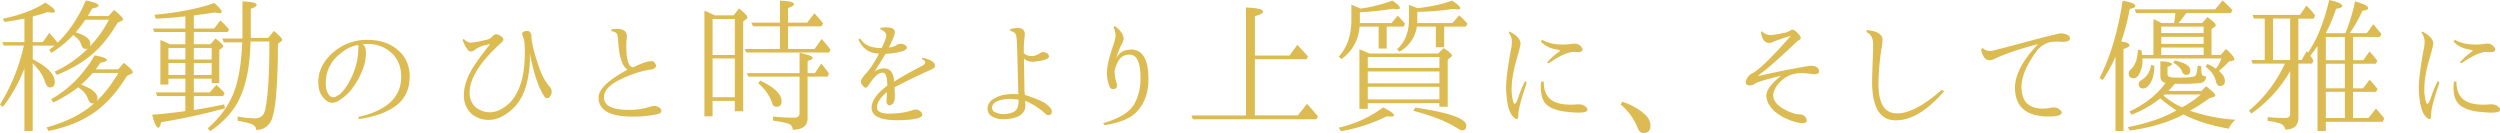 <svg xmlns="http://www.w3.org/2000/svg" viewBox="0 0 1780 94.72"><defs><style>.cls-1{fill:#dbbb52;}</style></defs><g id="&#x30EC;&#x30A4;&#x30E4;&#x30FC;_2" data-name="&#x30EC;&#x30A4;&#x30E4;&#x30FC; 2"><g id="&#x30EC;&#x30A4;&#x30E4;&#x30FC;_1-2" data-name="&#x30EC;&#x30A4;&#x30E4;&#x30FC; 1"><path class="cls-1" d="M60.69,14.05a100.57,100.57,0,0,1-6.77,9q10.41,3.12,10.41,8.23,0,3.54-3.33,3.54c-1.46,0-2.53-1-3.23-3.13q-1-3.53-5.62-6.76a74.84,74.84,0,0,1-15.61,12.7L35,35.49c2-1.52,3.29-2.53,3.85-3H23.32v9.68Q39,50.28,39,58.5q0,3.75-3.44,3.75c-1.46,0-2.6-1.29-3.44-3.85q-2.07-6.66-8.84-13.33v48.2H17.38V48.61A107.27,107.27,0,0,1,2.08,76.09L0,74.43a135.06,135.06,0,0,0,17-42H2.6L1.67,30H17.38V13.22q-5.92,1.24-14.15,2.39L2.08,13.32Q20.71,9.48,32.27,1.87,39.14,6.15,39.14,8c0,.7-.66,1-2,1a15.54,15.54,0,0,1-3.22-.41q-5.52,1.88-10.62,3.12V30H30.5l4.58-6.56q2.6,2.7,5.93,7Q53.3,18.52,61.1.31,70.16,2.08,70.16,4q0,1.26-4.48,2C65,7.18,63.91,9,62.46,11.45H77.34L81.2,7.08q6.45,5.21,6.45,6.66c0,.35-.28.69-.83,1l-3,1.35A106.47,106.47,0,0,1,71.93,32.58Q59.86,45.69,40.49,53.3L38.93,51A82.27,82.27,0,0,0,77.55,14.05Zm7.49,35.29h16l4-4.58q6.35,5,6.35,6.66c0,.49-.38.9-1.15,1.25l-2.91,1.25Q77.65,74.95,60.79,84q-10.2,5.82-26.13,9.26l-1.56-2.5q22.28-6.24,34.46-17.7A2.67,2.67,0,0,1,66,73.7q-2.19,0-3.33-3.23-1.56-4.68-7-8.33A98.28,98.28,0,0,1,37.89,73l-1.46-2.4Q55.38,60,67.35,39.45q8.75,1.45,8.74,3.33c0,.7-1.52,1.32-4.58,1.87Q69.13,48.19,68.18,49.34Zm-2.08,2.6a94.6,94.6,0,0,1-8.33,8.33q11.66,4.17,11.66,9.78a3.71,3.71,0,0,1-.83,2.09q8.12-7.5,15.72-20.2Z"></path><path class="cls-1" d="M138,31.54H149.8l3.64-4.16c3.67,2.84,5.52,4.68,5.52,5.51,0,.42-.35.87-1.05,1.36l-1.77,1.35V59.13h-5.41V56H138v9.79h11.35l4.68-5.31A48.14,48.14,0,0,1,160,66.41l-1.15,2H138v9.89q7.6-1.05,21.65-4l.52,2.81A441.39,441.39,0,0,1,114.71,87c-.48,2.57-1.14,3.86-2,3.86q-2,0-4.38-9.17,10.94-.83,22.18-2.39l1.45-.21V68.39H111.9l-1-2.6H132V56H119.92v4.17h-5.73V28.52a42.79,42.79,0,0,1,6.56,3H132V22.79H109.82l-.94-2.49H132V11.66l-2.08.2q-10.09,1.05-19,1.46L110,10.51q25.18-2.28,42.58-8.33,5.29,4.59,5.3,6.25c0,.62-.55.94-1.66.94a15.22,15.22,0,0,1-3.12-.52Q146.25,10,138,10.93V20.3H152.5l4.37-5.73A54.69,54.69,0,0,1,163.12,21l-1,1.76H138Zm-6,2.6H119.92v8.22H132ZM119.92,53.4H132V44.86H119.92Zm30.81-11V34.14H138v8.22Zm0,2.5H138V53.4h12.7Zm21.76-14.78H159.27l-1-2.7h14.36V1q10.09.31,10.1,2.5,0,1.35-4.16,2.7V27H191L195,22q5.94,5.1,5.94,6.14a2,2,0,0,1-.84,1.36l-2.18,1.66q-.21,47.16-5.21,55.38a11.31,11.31,0,0,1-10.3,5.94c0-1.74-1-3.09-3.13-4.07q-2.17-1-10.09-2.49V83a73.92,73.92,0,0,0,12.28,1.25q6.13,0,7.39-6.35,2.8-13.42,2.92-42.37V29.56H178.42a14.38,14.38,0,0,1-.1,1.77Q177.59,56,170.2,70.89q-6.36,12.9-20.51,22.48l-1.77-2.08q15.62-13.42,20.61-31.75,3.12-11.34,3.85-27.9Z"></path><path class="cls-1" d="M258.26,31.43c1.53,1.26,2.29,3.3,2.29,6.15q0,11.66-9.37,24.87a35.61,35.61,0,0,1-10.3,9.38,8.94,8.94,0,0,1-4.27,1.35,7.45,7.45,0,0,1-5.52-2.71c-3-2.77-4.47-6.77-4.47-12q0-11.65,10.2-20.82a36.29,36.29,0,0,1,24.77-9.26q11.25,0,18.85,5.1,11.24,7.38,11.24,21,0,14.16-10.83,21.55-9.57,6.55-25.5,8.75l-.11-1.57q30.4-6.76,30.4-28.52,0-11.23-7.6-17.7a25,25,0,0,0-16.55-5.72C260.17,31.33,259.1,31.37,258.26,31.43Zm-17.8,36.44a3.08,3.08,0,0,0,.73-.11q5.73-4.68,10.1-15a47.17,47.17,0,0,0,3.85-19.05,6.47,6.47,0,0,1,.1-1.67,22.28,22.28,0,0,0-10.61,4.37q-12.7,8.74-12.7,22.8,0,6.24,2.91,9.05a4.4,4.4,0,0,0,2.71,1A5.13,5.13,0,0,0,240.46,67.87Z"></path><path class="cls-1" d="M330.09,27.69q2.91,2.7,5.1,2.7a62.43,62.43,0,0,0,9.37-1.66q4.68-.72,6.35-3.23a3.56,3.56,0,0,1,2.29-1.14A7.51,7.51,0,0,1,357,26a3.63,3.63,0,0,1,1.45,2.29c-.07.56-.8,1.46-2.18,2.71q-20.72,18.84-21.86,33.31c-.35,5,1,8.92,3.95,11.76a15.27,15.27,0,0,0,10.62,3.85q6.76,0,14.16-6.87,7-7.48,9.37-20.71a90.21,90.21,0,0,0,.83-22.59,21.9,21.9,0,0,0-1-3.85,4.7,4.7,0,0,1-.52-2.09q.21-1.75,4.27-1.76,2.38,1,2.28,4.16.53,7.92,5.52,21.76a41,41,0,0,0,6.87,13.11c.07,0,.18.11.31.31a3.06,3.06,0,0,1,.53.63,5.26,5.26,0,0,1,1,4.79c-.91,2.29-2.05,3.33-3.44,3.12-.83-.07-2.05-1.67-3.64-4.79q-4.79-9.16-8.33-27.27a70.27,70.27,0,0,1-1.25,17.38q-2.49,13.84-10.2,21.55-8.43,8.12-16.86,8.54a18.8,18.8,0,0,1-13.43-4.58q-5.83-5.73-5.1-15,.72-9.69,8.64-21,4.47-6.55,10-13.33-7.29,1.16-10.93,4.06a5,5,0,0,1-2.6,1.25,3.23,3.23,0,0,1-2.4-1.35,20.68,20.68,0,0,1-3.64-7Z"></path><path class="cls-1" d="M446.89,49.55q-5.83-3.33-6.77-20.72-.21-4-1.25-5.31a8.19,8.19,0,0,0-3.64-1.35l.1-1.25a25.57,25.57,0,0,1,4.79-.31q6.45.21,6.24,5.83c0,.07-.1.83-.31,2.29,0,.48,0,1.25-.1,2.29q-.1,3,.21,8.22,1.24,9.27,5,8.54a76.52,76.52,0,0,1,8.12-3.44,23.69,23.69,0,0,1,4.74-.83c1.35-.07,2.38,1,3.07,3.12.07,1.53-1.15,2.5-3.64,2.92q-9.17,1.14-21.24,6.76T430,69.22q0,9,17.28,9a47.92,47.92,0,0,0,15.09-2.09,16.81,16.81,0,0,1,3.54-.73,6.3,6.3,0,0,1,3.65,1.36,2.65,2.65,0,0,1,1.35,2.18q0,1.88-3.64,2.5A76.92,76.92,0,0,1,450.22,83q-24,0-24.05-13.53Q426.17,60.69,446.89,49.55Z"></path><path class="cls-1" d="M508.93,10.93h13.42L526.21,6q5.92,4.89,5.93,6.24a2,2,0,0,1-1,1.56l-2,1.46V79.22h-5.93V71.83H507.36v11h-5.82V7.6Q504.24,8.63,508.93,10.93Zm-1.57,2.6V39.14h15.83V13.53Zm15.83,55.69V41.64H507.36V69.22Zm37.89-50.49V34.87H580l5-7.08a88.19,88.19,0,0,1,6.35,7.6l-1,2H531.41l-1.15-2.5h25.09V18.73H536.2l-1.35-2.6h20.5V.52q10,.31,10,2.39c0,.9-1.43,1.84-4.27,2.81V16.13h13.63l5.11-6.66a94,94,0,0,1,6.24,7.18l-1.14,2.08ZM575,54.54V84.21q0,8.12-10.62,8.12a4,4,0,0,0-2.5-4q-2.61-1.14-11.55-2.49V83.06q9.36.73,15.09.74c2.57,0,3.85-1,3.85-3.13V54.54H532.87l-1.25-2.49H569.3V37.58q9.38,2.07,9.37,3.64c0,.77-1.22,1.49-3.64,2.18v8.65h5.2l4.48-6.77a56.46,56.46,0,0,1,5.51,7.18l-1,2.08ZM541.3,57.35Q556.49,64.64,556.5,72q0,4-3.54,4a3,3,0,0,1-3.12-2.4q-2.4-7.7-10-14.36Z"></path><path class="cls-1" d="M627.7,34.25q3.54-7.08,3.33-9.37c-.21-1.53-1.66-2.92-4.37-4.17l.31-.93c2.08-.21,3.37-.31,3.85-.31,4,0,6.14,1,6.35,3.12q.21,2-4.27,11.24A10.63,10.63,0,0,0,638,32.27a7.74,7.74,0,0,1,3.43-1.15,5.89,5.89,0,0,1,3,1c.83.49,1.25,1.05,1.25,1.67,0,1-.87,1.81-2.6,2.5a45.41,45.41,0,0,1-12.5,2q-3.84,6.24-8,12.8a11,11,0,0,1,6.87-2.4q6.56,0,7.18,9.38,11.46-7,20.3-11.35c1.25-.77,1.87-1.53,1.87-2.29s-.9-1.7-2.7-2.61l1-.62q8.75,1.88,8.64,5.93c0,.9-1.22,1.84-3.64,2.81q-13,5.84-25.2,12.18.21,3.75.21,7.29a6.81,6.81,0,0,1-1,3.85A3.67,3.67,0,0,1,633.42,75q-2.49,0-2.18-4.38a35.52,35.52,0,0,0,.21-5q-7,5.61-7,10.93t13,4.16a46,46,0,0,0,12.07-2.18A7.38,7.38,0,0,1,652,78a4.44,4.44,0,0,1,2.61.73c1.31,1,2,2,2,3q0,3.45-15.92,3.86-20.1.41-20.09-8.85,0-7.5,11.14-15.72,0-9.16-3.13-9.26-4.15-.42-10,8.63c-.77,1.32-1.46,2-2.08,2a2,2,0,0,1-1.67-.83A4.87,4.87,0,0,1,613,58c-.14-1,1-2.85,3.54-5.62a63.18,63.18,0,0,0,9.27-14.26,15.34,15.34,0,0,1-1.67-.11q-8.85-.83-13-9.89l1.35-.72Q615.93,33.2,624,34,626.14,34.25,627.7,34.25Z"></path><path class="cls-1" d="M724.2,33.62q-.21-7-.84-8.85t-4-2.81V20.71q10.3-2.59,10.3,3.65c0,.14,0,.69-.1,1.66a68.14,68.14,0,0,0-.62,8.33v3.43q2.38,2.61,7.28,2a13.41,13.41,0,0,0,4.48-2.08,4.25,4.25,0,0,1,2-.63,6,6,0,0,1,2.7.84,2.47,2.47,0,0,1,1.46,2.19q0,2.81-10.83,3.84c-3.26.15-5.58-.69-7-2.49l.42,23.42.2,2.71q11.88,3.73,15.57,6.71t3.69,5c0,1.81-.87,2.7-2.6,2.7a3.78,3.78,0,0,1-2.19-1.24,50.7,50.7,0,0,0-14.26-9.06c.14,1.67.21,2.74.21,3.23q0,8.53-12.49,9.78-7,.84-11.35-1.87a6.44,6.44,0,0,1-3.12-5.41,7.78,7.78,0,0,1,3.64-6.56,21.94,21.94,0,0,1,10.41-3.65,42.91,42.91,0,0,1,7.92-.1v-.42l-.11-3Zm1,37.37a35.43,35.43,0,0,0-9.06-.42q-9.78,1.16-9.78,6.25a3.21,3.21,0,0,0,2.29,3.12,13.68,13.68,0,0,0,7.91,1.15q5-.63,6.87-2.71Q725.24,76.72,725.24,71Z"></path><path class="cls-1" d="M795.19,59.44q.73,4.37-3.33,4a2.81,2.81,0,0,1-1.77-1.56,25.79,25.79,0,0,1-1.77-12.7q.52-5.82,4.27-16.86A29.77,29.77,0,0,0,794.25,26a12.93,12.93,0,0,0-1.45-6.55l.93-1c4.44,3.48,6.53,6.63,6.25,9.48a12,12,0,0,1-1.77,4.37,46.81,46.81,0,0,0-3.54,9.78,9.73,9.73,0,0,1,7.08-6.35q16.44-3.44,15.93,22.18-.42,13.21-8.23,21.54-6.45,7.08-23,9.68l-1-1.45q17-4.89,22-13.33A35.32,35.32,0,0,0,812,57.14q.52-20-9.47-18.1-4.59.62-6.77,5.41a23.25,23.25,0,0,0-2.18,6.14A24.65,24.65,0,0,0,795.19,59.44Z"></path><path class="cls-1" d="M893.46,42.16v40h30.6l6.56-8.22q3.43,3.65,7.81,9l-1.25,2H849.32l-1-2.71h38.83V5.31c8.12.34,12.18,1.32,12.18,2.91,0,1.11-1.95,2.22-5.83,3.33v28h24.67l5.51-7.6q3.54,3.52,7.6,8.32l-1,1.88Z"></path><path class="cls-1" d="M968.2,16.44h22.59l4.37-5.3.52.62c1,.9,2.57,2.64,4.79,5.2l-1.15,2h-12V34.56h-5.72V18.94H968a30.2,30.2,0,0,1-12.91,23.11l-1.87-1.77q9-9.89,8.95-26V3.33q4.17,1.67,6.46,2.81A110.93,110.93,0,0,0,991.41.42c3.54,2.43,5.31,4.19,5.31,5.3,0,.56-.63.84-1.87.84a15.21,15.21,0,0,1-3-.32,208.36,208.36,0,0,1-23.63,2.5v7.7Zm-15,74.44a83.68,83.68,0,0,0,31.54-14.37q7.8,3.85,7.81,5.51c0,.7-.83,1-2.5,1-.28,0-1.18-.06-2.71-.2a119,119,0,0,1-32.58,10.62ZM975,38.1h49l3.84-3.85c4,2.57,5.94,4.33,5.94,5.31,0,.41-.31.83-.94,1.24l-2.08,1.67V76h-5.93v-2.5h-51v4h-5.93V35.08q3.84,1.56,5.93,2.5Zm49.86,10.2V40.6h-51v7.7Zm0,2.6h-51v8.43h51Zm0,19.88v-9h-51v9ZM1009,16.44h25.19l4.69-5.51a43.62,43.62,0,0,1,5.93,6l-1.14,2h-15.41V33.62h-5.93V18.94h-13.54A24.2,24.2,0,0,1,996.3,36.85L994.74,35q8.43-7.38,8.44-21.13V3.43c2.22.83,4.19,1.64,5.93,2.4Q1024.82,4,1033.88.42c3.89,2.56,5.83,4.37,5.83,5.41,0,.55-.59.83-1.77.83a23.58,23.58,0,0,1-3.43-.31,180.94,180.94,0,0,1-25.4,2.08v5.31A25.64,25.64,0,0,1,1009,16.44Zm-1.35,60.17Q1044,81.92,1044,89.41c0,2.22-.93,3.34-2.81,3.34a5.08,5.08,0,0,1-2.71-.94Q1027,84.31,1006.3,78.9Z"></path><path class="cls-1" d="M1086,57.46l1,1.67q-6,17-5.94,23.1-.11,4.89-4.11.42t-4.63-19.47q0-8.84,3.33-27.17a28.34,28.34,0,0,0,.83-6,10.6,10.6,0,0,0-2.18-6.67l.41-.93q7.9,4.05,7.91,8.74,0,1.36-2.7,10.83-3.64,12.39-3.65,21.65a31.6,31.6,0,0,0,1.36,9.47q1.24,2.72,3.33-3.59A86,86,0,0,1,1086,57.46Zm15.51-13a49.32,49.32,0,0,1,8.54-7.6c.83-.56.83-1,0-1.25l-2.19-.42q-7.08-1.35-10.93-5.83l1.25-.93a27.6,27.6,0,0,0,8.12,2.81,43.73,43.73,0,0,0,12.81,0,9.23,9.23,0,0,1,3-.11,5.45,5.45,0,0,1,3.75,2.19,2.84,2.84,0,0,1,.84,2.29c-.21,1.25-1.64,1.74-4.27,1.45q-7-1-19.68,8ZM1099.15,58q-.21,14.58,14.26,16.24a44.16,44.16,0,0,0,9.16.1,20.39,20.39,0,0,1,2.71,0,7,7,0,0,1,3.33,1.35q1.77,1.26,1.56,2.61-.32,3-15.09,1.25-10.3-1.16-14.58-5.78t-3.22-15.56Z"></path><path class="cls-1" d="M1155.15,72.45q10.41,3.43,16.76,9.78a10.2,10.2,0,0,1,3.23,7.18c0,3.55-1.71,5.31-5.1,5.31-1.81,0-3.19-1.35-4.17-4a41.32,41.32,0,0,0-12-16.35Z"></path><path class="cls-1" d="M1253.05,53.92l7.7-1.77q24.57-5.1,28.94-5.31a7.31,7.31,0,0,1,3.54.83,3.91,3.91,0,0,1,2,3.23c0,1.18-1,1.8-3,1.88a10.46,10.46,0,0,1-2.5-.11,46.23,46.23,0,0,0-9.06-.52q-10,.74-16,9.58-3,4.79-1.77,8.48t5.83,6.61a36,36,0,0,0,8.85,4.06,21.35,21.35,0,0,0,3.44.52,6.27,6.27,0,0,1,1.66.21,4.26,4.26,0,0,1,2.5,1.45,4.09,4.09,0,0,1,1.15,3.34q-.63,2.17-7.5.62Q1269,84.22,1263,78.8q-5.1-5-5.36-10.62t10.46-14.26q-15,3.64-18.22,5.41a7.75,7.75,0,0,1-3.12,1.46c-2.84.14-4.1-.76-3.75-2.7a9.07,9.07,0,0,1,3.75-5.42q6.77-2.7,28.32-27.17A148.4,148.4,0,0,0,1261,30.39a5,5,0,0,1-1.35.21q-4.59,0-5.83-7.49l.62-.94a8.62,8.62,0,0,0,5.94,2.81c.48,0,1.8-.14,4-.42l6.45-1.25a13.33,13.33,0,0,0,4-1.66,3.1,3.1,0,0,1,1.66-.52c.84,0,2.19,1,4.07,3.12a4.68,4.68,0,0,1,1.56,2.92c0,.62-.67,1.21-2,1.77q-20.21,19.14-26.13,23.11C1251.73,53.85,1251.45,54.48,1253.05,53.92Z"></path><path class="cls-1" d="M1384.31,64.85q-18,20.93-34.66,20.82-15.53,0-16.66-24.15-.21-4.07.52-21.86c.14-5.69.17-8.71.11-9.06-.15-3.81-1.67-6.35-4.59-7.6l-.1-1.56q11.25.84,11.45,7a62.82,62.82,0,0,1-1,7.8,163.63,163.63,0,0,0-1.87,26.23q.93,18.22,12.91,18.22,12.39.42,32.06-16.65Z"></path><path class="cls-1" d="M1411.48,34a7.48,7.48,0,0,0,6,2.29q1.67-.11,27.89-7.19,19.26-5.1,21.66-5.31a9.14,9.14,0,0,1,5.1,1.15,2.55,2.55,0,0,1,1.67,2.29c0,1.46-1.19,2.29-3.55,2.5a21.08,21.08,0,0,1-3,0,35.59,35.59,0,0,0-5.52,0A16,16,0,0,0,1449.68,37q-11.34,15.51-10.3,27,.72,7.19,4.53,10.26t10.77,3.07a28.51,28.51,0,0,0,5-.52,12.42,12.42,0,0,1,2.6-.32,6.38,6.38,0,0,1,4,1.36c1.1.76,1.66,1.52,1.66,2.29q0,2.81-9.37,2.81-22.27,0-23.83-18.11-1.37-14.89,16.34-33.42-18.63,4.79-30.19,10.1a10.62,10.62,0,0,1-3.75,1.35q-4.89.42-6.56-7.49Z"></path><path class="cls-1" d="M1510.37,29.56q5.84.74,5.83,2.71,0,1.24-4.26,2.6v58.4h-5.73V40.39a104.65,104.65,0,0,1-9.06,16.55l-2.29-1.36Q1506.43,33,1511.31.52q9.06,1.56,9.06,3.74c0,.84-1.32,1.53-4,2.09A165.16,165.16,0,0,1,1510.37,29.56ZM1559.2,78.8a122.27,122.27,0,0,0,32.47,6.45,16.36,16.36,0,0,0-4.79,6.35q-19.14-3.33-32.16-10.1-16,8.34-38.31,11.46l-1.46-2.4q21.55-4.26,34.67-12a80.43,80.43,0,0,1-11.45-8.54,80.36,80.36,0,0,1-20.51,11.66l-1.46-2.29q16.88-8,25.71-20.4c-2.49-.41-3.74-2.05-3.74-4.89V43.61q8.22.31,8.22,2.09c0,.62-1,1.25-3.12,1.87v4.79a2.28,2.28,0,0,0,1.25,2.39q1.56.53,7.49.52,9.16,0,10.83-1.14,1.46-1.05,1.87-7.39l2.5.31q.11,5.41.83,6.35a3.45,3.45,0,0,0,2.82.94q-.31,4-4.07,4.79a111.68,111.68,0,0,1-13.32.52h-5c-1,1.24-2.57,3-4.58,5.1h23.53l3.33-3.34q6.55,5.11,6.56,6.46c0,.41-.39.8-1.15,1.14L1573,70A117.36,117.36,0,0,1,1559.2,78.8Zm15.4-39.66h6.56l3.75-4.27q5.92,5.31,5.93,7.18c0,.56-.35.94-1,1.15l-2.81.62a73.31,73.31,0,0,1-7.18,6.66c2.84,2.43,4.27,4.79,4.27,7.08s-1.12,3.65-3.34,3.65c-1.52,0-2.57-1.15-3.12-3.44-.76-3.75-3.23-7.21-7.39-10.41l1.46-1.77a27.09,27.09,0,0,1,5.93,3.33,24.38,24.38,0,0,0,4-7.28h-56.31a6.34,6.34,0,0,1,.11,1.24,19.6,19.6,0,0,1-2.19,9.58q-1.67,3.23-4.06,3.23-3.54,0-3.54-3.33a3.75,3.75,0,0,1,1.45-2.92q4.8-4.36,5-13.95l2.5.21a21.54,21.54,0,0,1,.52,3.44h8.12V13.64a59.08,59.08,0,0,1,5.83,2.8h8.85c.41-2.28.73-4.64.93-7.07h-28l-.93-2.71h57.25l5.31-6.35c1.94,1.73,4.27,4,7,6.87l-1.14,2.19h-31.86A65.9,65.9,0,0,1,1552,15.3l-.93,1.14h16.86l3.75-4.26c4,2.77,5.93,4.72,5.93,5.83a1.15,1.15,0,0,1-.62.93l-2.4,1.77Zm-43,7.08,2.29.62q0,7.19-2.5,11.77c-1.67,2.91-3.5,4.36-5.51,4.36s-3.13-1-3.13-3.12q0-1.66,2.4-3.12Q1530.37,53.51,1531.61,46.22ZM1569,23.52V18.94h-30.19v4.58Zm0,7.71v-5h-30.19v5Zm0,7.91V33.83h-30.19v5.31ZM1553.57,76.4l.63-.31a68.26,68.26,0,0,0,12.8-8.85h-25.61l-.93.84A54.87,54.87,0,0,0,1553.57,76.4Zm-5.1-33.31q11,2.29,11,7.18c0,2-.94,3-2.81,3a3.16,3.16,0,0,1-3-2.3q-1.25-3.44-6.25-6.35Z"></path><path class="cls-1" d="M1636.43,42.78h2.29l3.65-6.35c.13.14.31.35.52.62l.41.42q9.59-13.95,15.1-37.47,9.25,2.09,9.26,4.26,0,1.37-4.37,2a114.35,114.35,0,0,1-7.39,17.39h14A131.52,131.52,0,0,0,1676.82,1q9.38,2.6,9.37,4.79,0,1.35-4.16,1.87a95.8,95.8,0,0,1-9,15.93h12.18l4.58-6.35c1.32,1.53,3.23,3.81,5.73,6.87l-1,2.19h-19.15V42.88h7.28l4.48-6.24a84.24,84.24,0,0,1,5.52,6.66l-1.05,2.09h-16.23V62.87h7.18l4.58-6.14q3.43,3.75,5.72,6.66l-1.14,2h-16.34V84h11l5.31-6.67q3.43,3.75,5.93,7.08l-1.14,2.29H1656v6.56h-5.93V32.79c-2,2.77-3.71,5.07-5.1,6.87a23,23,0,0,1,2.18,3.64l-1,2h-9.68V83.69q0,8.53-9.47,8.54-.21-2.92-3.43-4.27a43.82,43.82,0,0,0-9-1.87V83.38a122.56,122.56,0,0,0,12.7.63c2.22,0,3.33-1,3.33-2.82V50.59a92.3,92.3,0,0,1-27.68,30.29l-1.67-2.08a95.27,95.27,0,0,0,25.6-33.52h-23l-.93-2.5h9.57V13.22h-7.7l-.94-2.61h33.73L1642.16,4a55,55,0,0,1,6.25,7l-1.15,2.29h-10.83Zm-5.83,0V13.22h-12.18V42.78ZM1656,26.34V42.88h13.54V26.34Zm0,19.05V62.87h13.54V45.39Zm0,20V84h13.54V65.37Z"></path><path class="cls-1" d="M1735.84,57.46l1,1.67q-6,17-5.93,23.1-.1,4.89-4.11.42t-4.63-19.47q0-8.84,3.33-27.17a28.34,28.34,0,0,0,.83-6,10.55,10.55,0,0,0-2.19-6.67l.42-.93q7.9,4.05,7.91,8.74,0,1.36-2.71,10.83-3.65,12.39-3.64,21.65a31.6,31.6,0,0,0,1.36,9.47q1.24,2.72,3.33-3.59A84.8,84.8,0,0,1,1735.84,57.46Zm15.51-13a49.32,49.32,0,0,1,8.54-7.6c.83-.56.83-1,0-1.25l-2.19-.42q-7.08-1.35-10.93-5.83l1.25-.93a27.6,27.6,0,0,0,8.12,2.81,43.67,43.67,0,0,0,12.8,0,9.3,9.3,0,0,1,3-.11,5.45,5.45,0,0,1,3.75,2.19,2.84,2.84,0,0,1,.84,2.29c-.21,1.25-1.64,1.74-4.27,1.45q-7-1-19.68,8ZM1749,58q-.21,14.58,14.26,16.24a44.16,44.16,0,0,0,9.16.1,20.39,20.39,0,0,1,2.71,0,7,7,0,0,1,3.33,1.35q1.77,1.26,1.56,2.61-.32,3-15.09,1.25-10.31-1.16-14.58-5.78t-3.22-15.56Z"></path></g></g></svg>